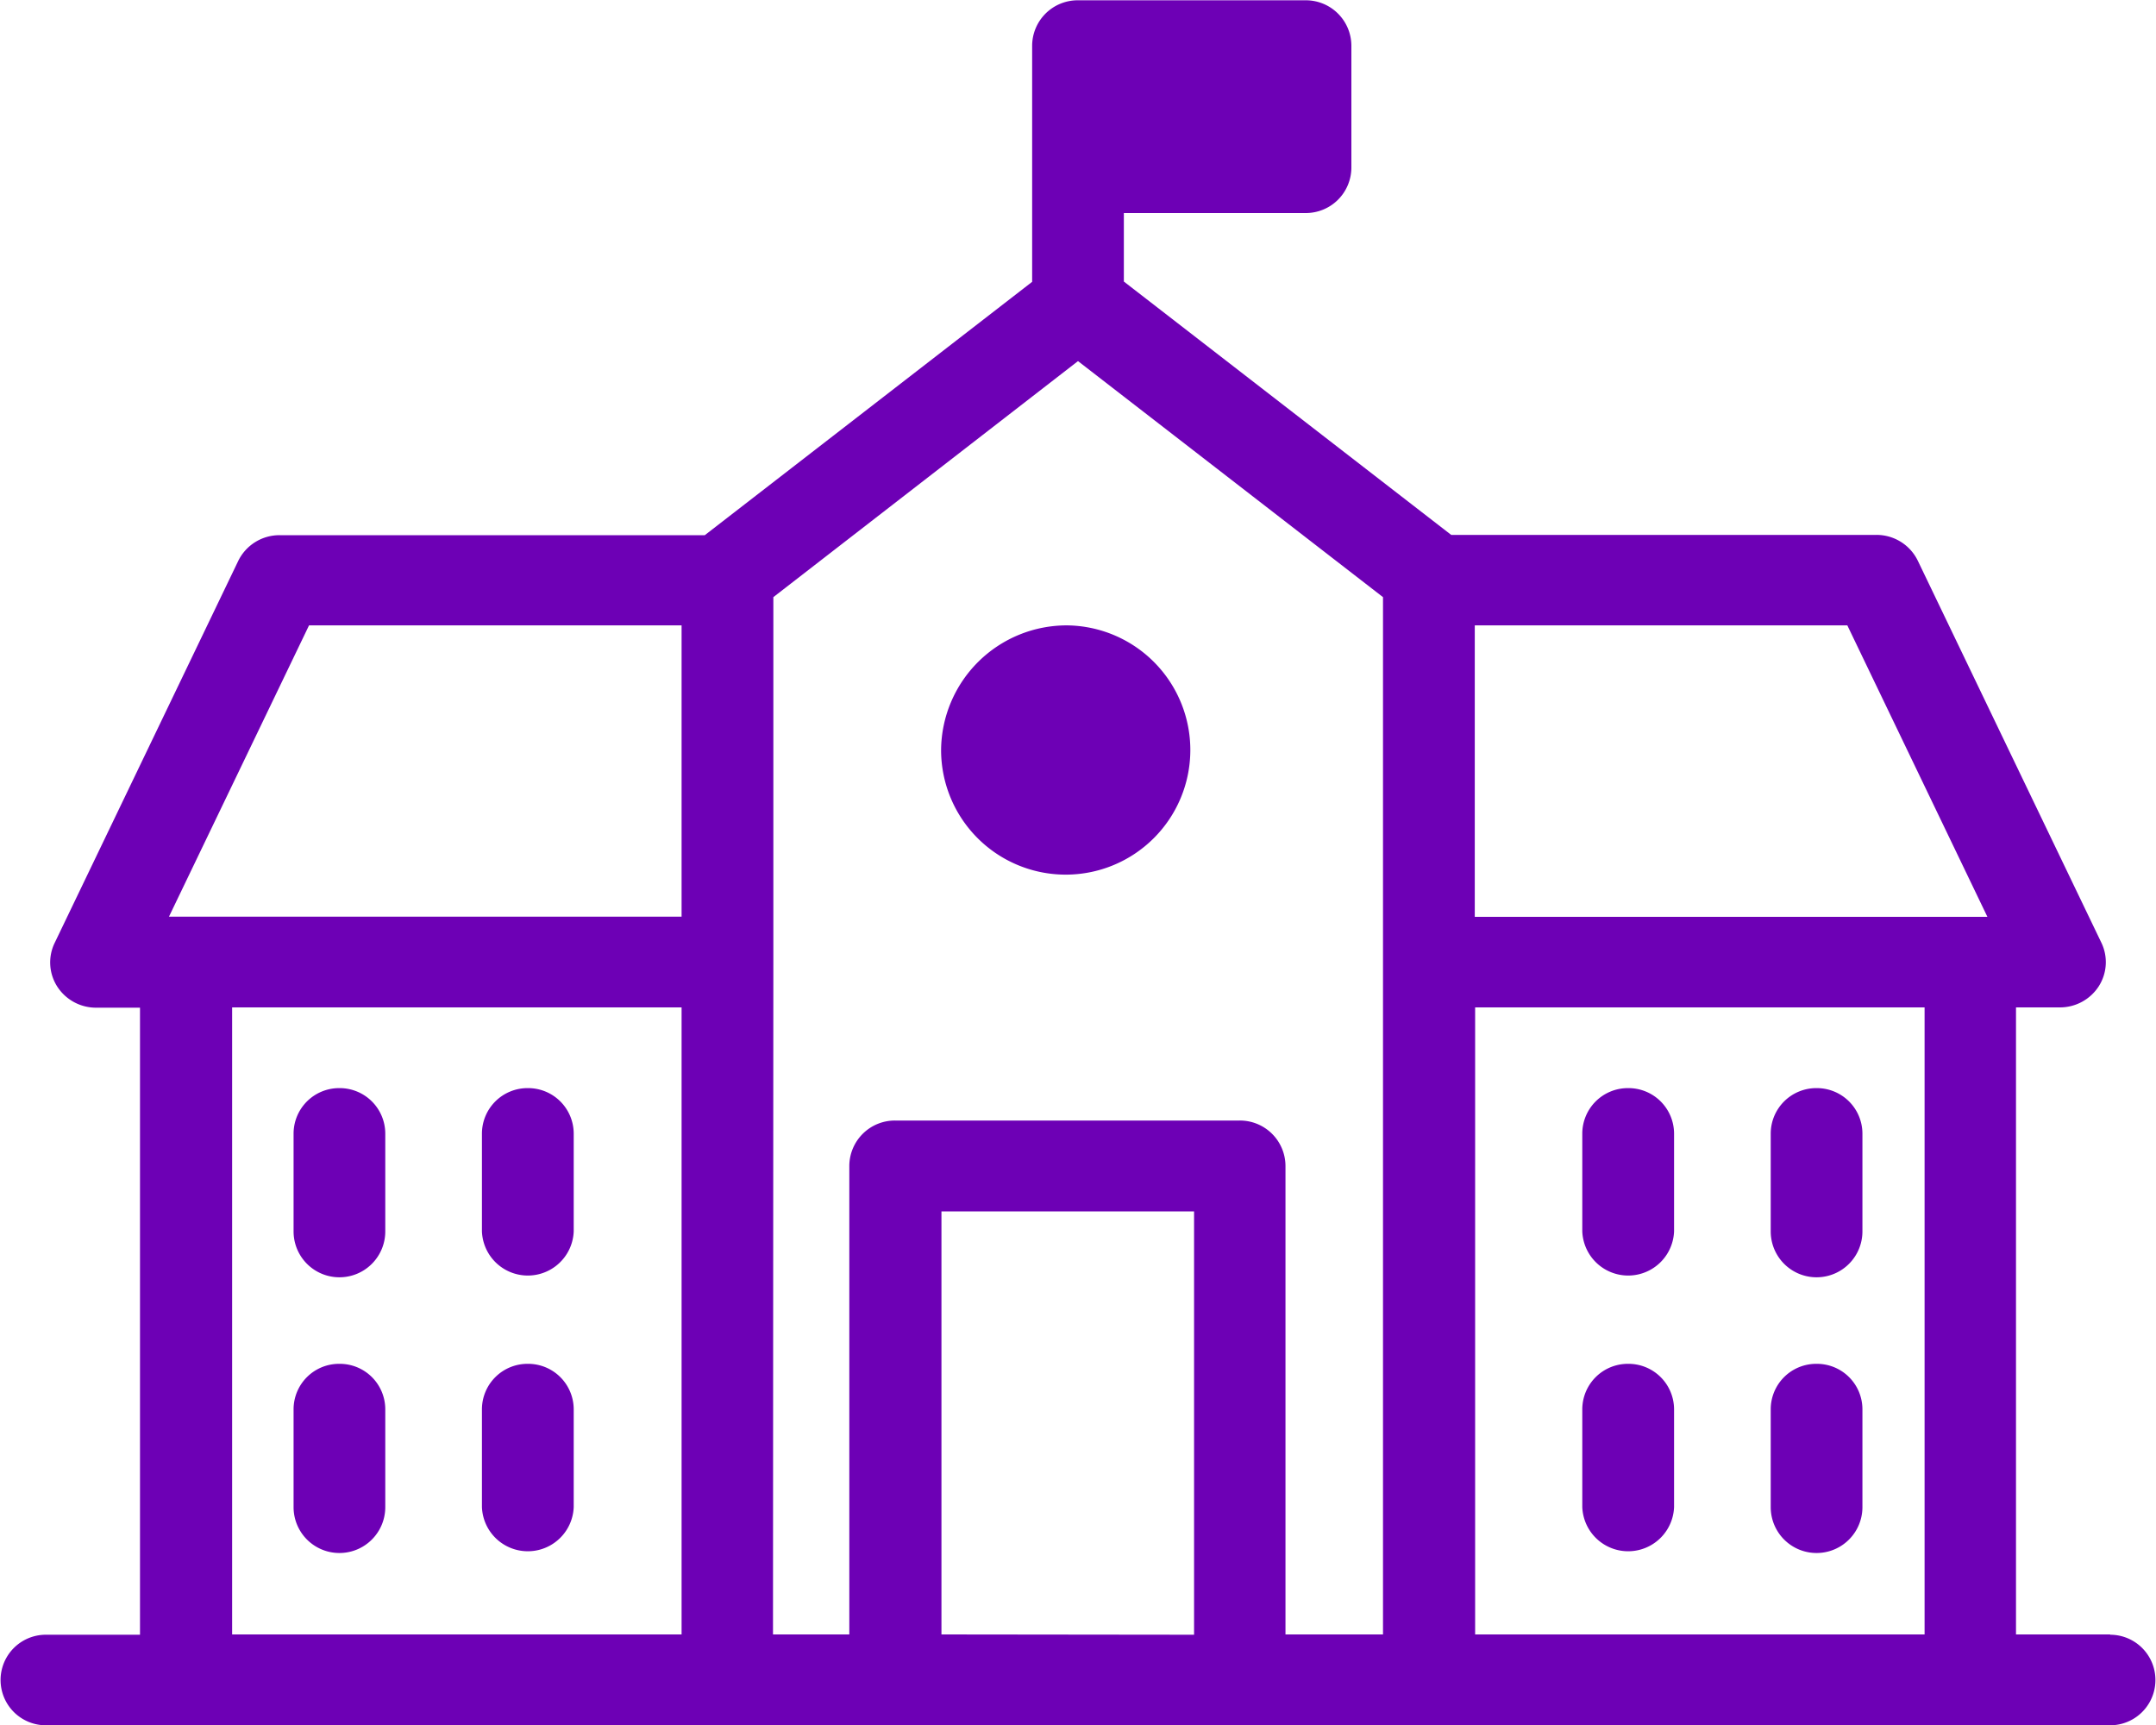 <svg xmlns="http://www.w3.org/2000/svg" width="30" height="24" viewBox="0 0 30 24">
  <g id="home-menu-icon" transform="translate(-1258 -40.746)">
    <g id="Group_551" data-name="Group 551">
      <path id="Path_324" data-name="Path 324" d="M1287.362,63.486h-1.31V54.762h.611a.642.642,0,0,0,.54-.293.623.623,0,0,0,.037-.607l-2.554-5.314a.638.638,0,0,0-.577-.36h-5.916l-4.555-3.525V43.71h2.527a.634.634,0,0,0,.639-.63v-1.7a.634.634,0,0,0-.639-.63H1273a.634.634,0,0,0-.638.63v3.287l-4.555,3.525h-5.916a.638.638,0,0,0-.577.36l-2.554,5.314a.623.623,0,0,0,.037.607.642.642,0,0,0,.54.293h.611v8.724h-1.31a.63.63,0,1,0,0,1.26h28.724a.63.63,0,1,0,0-1.26Zm-1.708-9.984h-7.133V49.447h5.184ZM1262.3,49.447h5.184V53.5h-7.133Zm-1.07,5.315h6.254v8.724h-6.254Zm7.531-.63V49.054L1273,45.77l4.244,3.284V63.486h-1.357v-6.52a.634.634,0,0,0-.639-.63h-4.792a.634.634,0,0,0-.638.63v6.52h-1.062Zm2.339,9.354V57.6h3.515v5.89Zm7.426,0V54.762h6.254v8.724Z" fill="#6d00b5"/>
      <path id="Path_325" data-name="Path 325" d="M1272.852,49.447a1.734,1.734,0,1,1-1.757,1.734A1.748,1.748,0,0,1,1272.852,49.447Z" fill="#6d00b5"/>
      <path id="Path_326" data-name="Path 326" d="M1262.723,55.885a.634.634,0,0,0-.638.63v1.364a.638.638,0,0,0,1.276,0V56.515A.634.634,0,0,0,1262.723,55.885Z" fill="#6d00b5"/>
      <path id="Path_327" data-name="Path 327" d="M1262.723,59.721a.633.633,0,0,0-.638.629v1.365a.638.638,0,0,0,1.276,0V60.35A.633.633,0,0,0,1262.723,59.721Z" fill="#6d00b5"/>
      <path id="Path_328" data-name="Path 328" d="M1265.344,55.885a.634.634,0,0,0-.638.63v1.364a.639.639,0,0,0,1.277,0V56.515A.634.634,0,0,0,1265.344,55.885Z" fill="#6d00b5"/>
      <path id="Path_329" data-name="Path 329" d="M1265.344,59.721a.634.634,0,0,0-.638.629v1.365a.639.639,0,0,0,1.277,0V60.35A.634.634,0,0,0,1265.344,59.721Z" fill="#6d00b5"/>
      <path id="Path_330" data-name="Path 330" d="M1283.277,55.885a.634.634,0,0,0-.638.63v1.364a.638.638,0,0,0,1.276,0V56.515A.634.634,0,0,0,1283.277,55.885Z" fill="#6d00b5"/>
      <path id="Path_331" data-name="Path 331" d="M1283.277,59.721a.633.633,0,0,0-.638.629v1.365a.638.638,0,0,0,1.276,0V60.35A.633.633,0,0,0,1283.277,59.721Z" fill="#6d00b5"/>
      <path id="Path_332" data-name="Path 332" d="M1280.656,55.885a.634.634,0,0,0-.639.63v1.364a.639.639,0,0,0,1.277,0V56.515A.634.634,0,0,0,1280.656,55.885Z" fill="#6d00b5"/>
      <path id="Path_333" data-name="Path 333" d="M1280.656,59.721a.634.634,0,0,0-.639.629v1.365a.639.639,0,0,0,1.277,0V60.35A.634.634,0,0,0,1280.656,59.721Z" fill="#6d00b5"/>
    </g>
  </g>
</svg>
